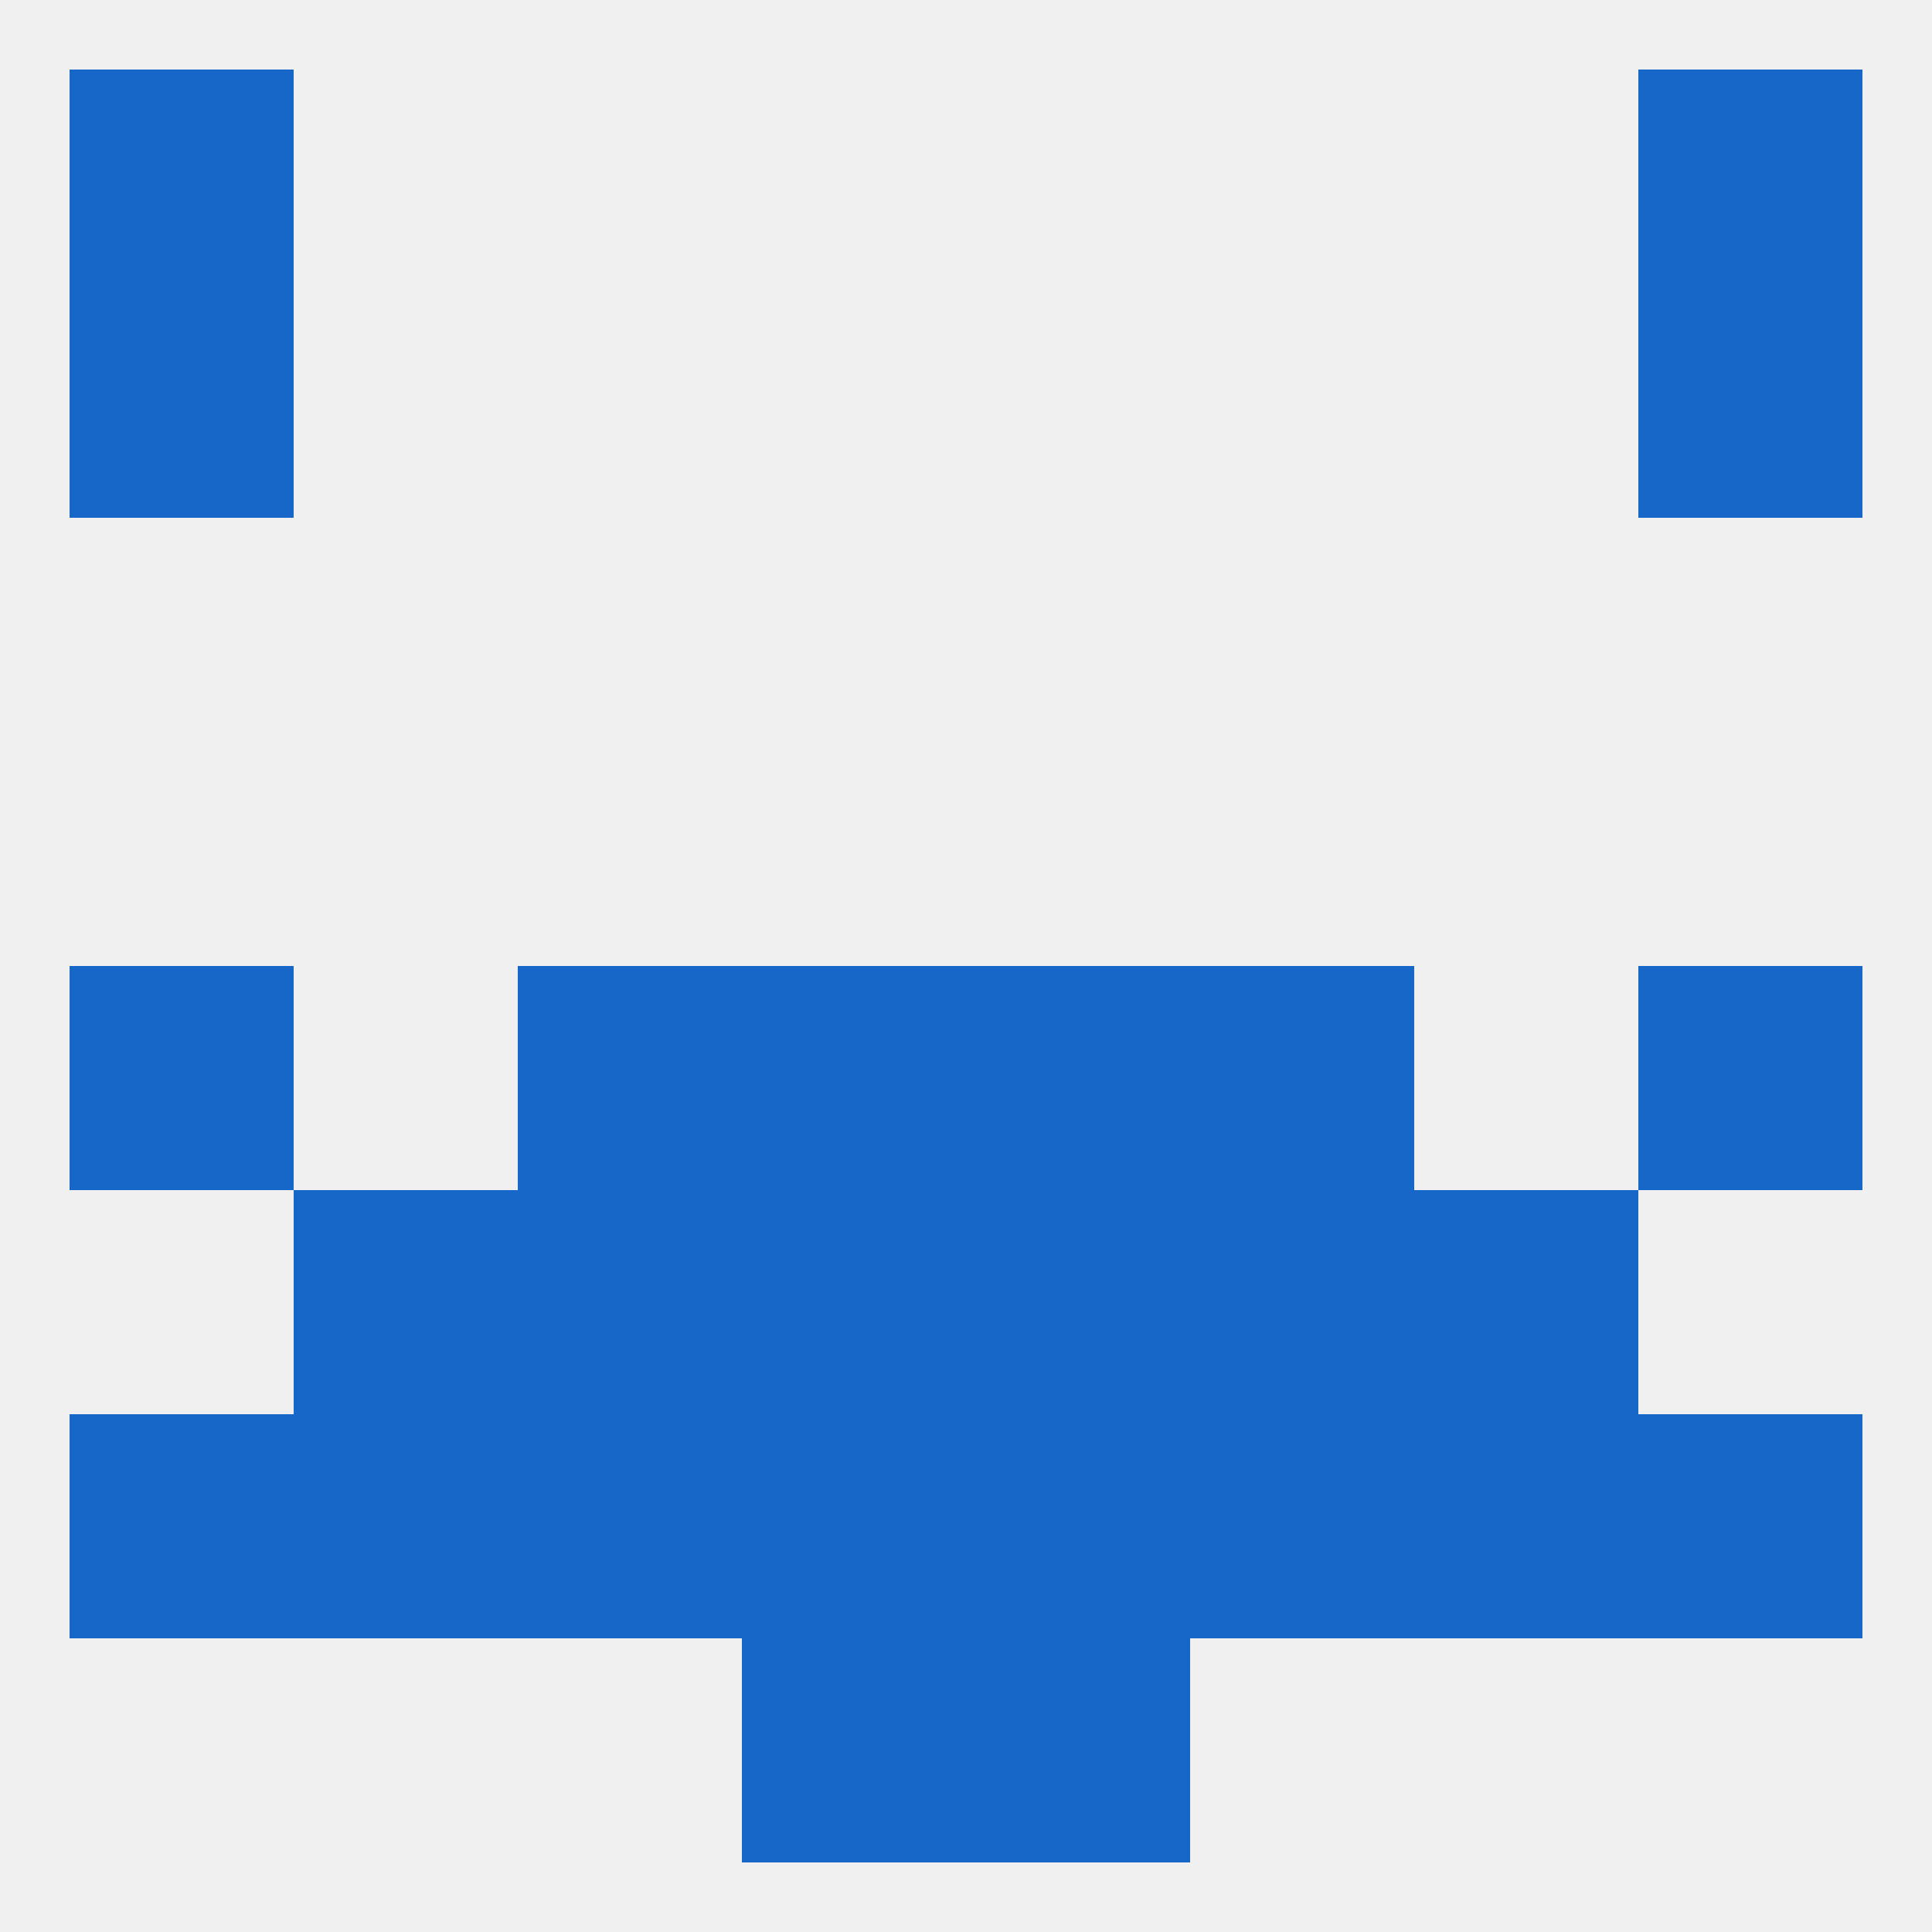 
<!--   <?xml version="1.0"?> -->
<svg version="1.1" baseprofile="full" xmlns="http://www.w3.org/2000/svg" xmlns:xlink="http://www.w3.org/1999/xlink" xmlns:ev="http://www.w3.org/2001/xml-events" width="250" height="250" viewBox="0 0 250 250" >
	<rect width="100%" height="100%" fill="rgba(240,240,240,255)"/>

	<rect x="96" y="212" width="29" height="29" fill="rgba(23,103,200,255)"/>
	<rect x="125" y="212" width="29" height="29" fill="rgba(23,103,200,255)"/>
	<rect x="9" y="9" width="29" height="29" fill="rgba(23,103,200,255)"/>
	<rect x="212" y="9" width="29" height="29" fill="rgba(23,103,200,255)"/>
	<rect x="212" y="38" width="29" height="29" fill="rgba(23,103,200,255)"/>
	<rect x="9" y="38" width="29" height="29" fill="rgba(23,103,200,255)"/>
	<rect x="9" y="125" width="29" height="29" fill="rgba(23,103,200,255)"/>
	<rect x="212" y="125" width="29" height="29" fill="rgba(23,103,200,255)"/>
	<rect x="67" y="125" width="29" height="29" fill="rgba(23,103,200,255)"/>
	<rect x="154" y="125" width="29" height="29" fill="rgba(23,103,200,255)"/>
	<rect x="96" y="125" width="29" height="29" fill="rgba(23,103,200,255)"/>
	<rect x="125" y="125" width="29" height="29" fill="rgba(23,103,200,255)"/>
	<rect x="96" y="154" width="29" height="29" fill="rgba(23,103,200,255)"/>
	<rect x="125" y="154" width="29" height="29" fill="rgba(23,103,200,255)"/>
	<rect x="38" y="154" width="29" height="29" fill="rgba(23,103,200,255)"/>
	<rect x="183" y="154" width="29" height="29" fill="rgba(23,103,200,255)"/>
	<rect x="67" y="154" width="29" height="29" fill="rgba(23,103,200,255)"/>
	<rect x="154" y="154" width="29" height="29" fill="rgba(23,103,200,255)"/>
	<rect x="212" y="183" width="29" height="29" fill="rgba(23,103,200,255)"/>
	<rect x="96" y="183" width="29" height="29" fill="rgba(23,103,200,255)"/>
	<rect x="125" y="183" width="29" height="29" fill="rgba(23,103,200,255)"/>
	<rect x="67" y="183" width="29" height="29" fill="rgba(23,103,200,255)"/>
	<rect x="154" y="183" width="29" height="29" fill="rgba(23,103,200,255)"/>
	<rect x="38" y="183" width="29" height="29" fill="rgba(23,103,200,255)"/>
	<rect x="183" y="183" width="29" height="29" fill="rgba(23,103,200,255)"/>
	<rect x="9" y="183" width="29" height="29" fill="rgba(23,103,200,255)"/>
</svg>